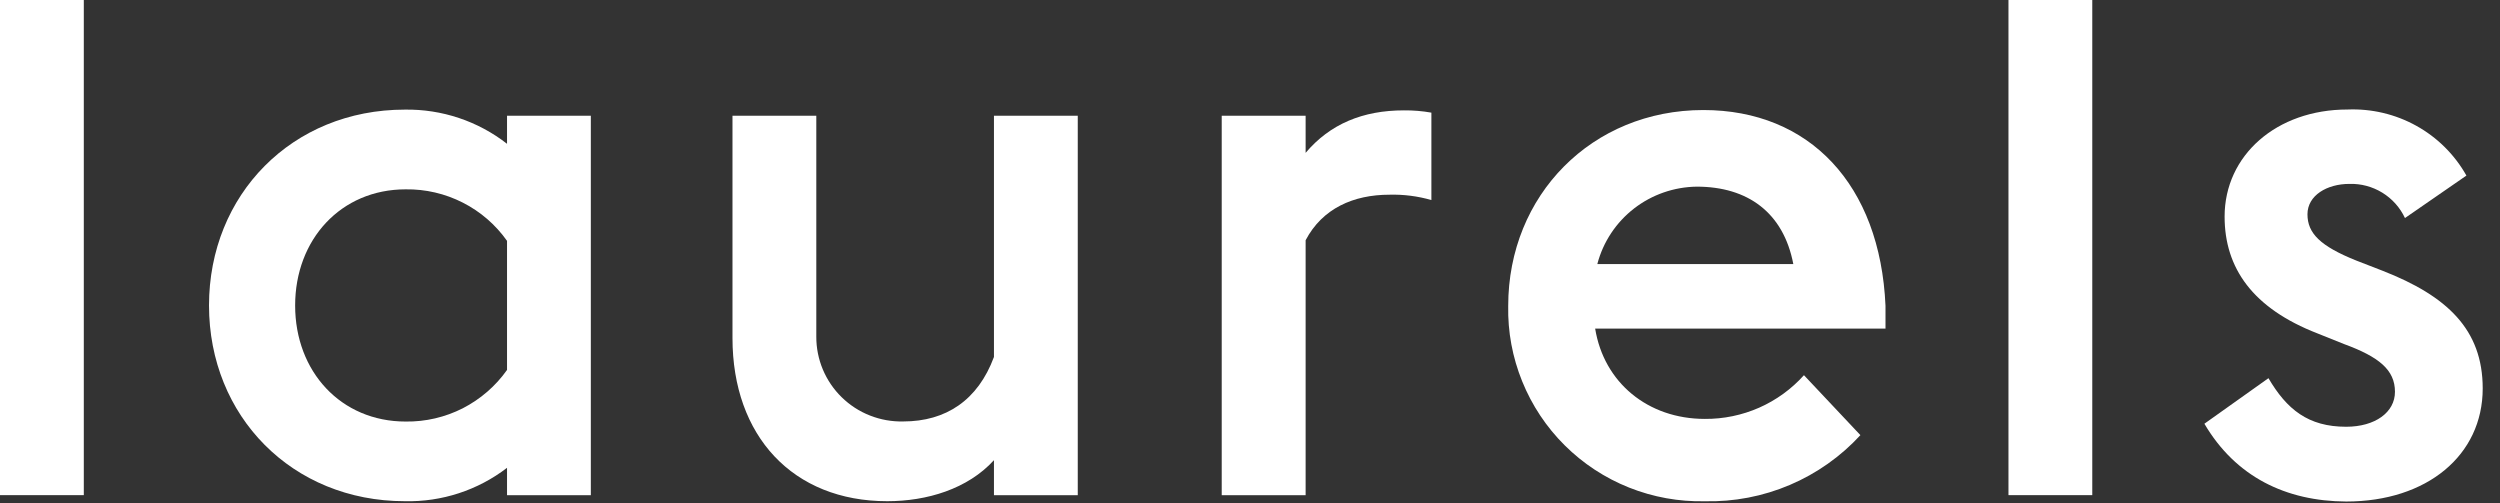 <?xml version="1.0" encoding="UTF-8"?> <svg xmlns="http://www.w3.org/2000/svg" width="144" height="29" viewBox="0 0 144 29" fill="none"><rect x="0" y="0" width="144" height="29" fill="#333333" stroke="none"/> <path d="M4.827 0H0V28.52H4.827V0Z" fill="white"></path> <path d="M29.205 21.308V13.874C28.548 12.944 27.672 12.186 26.655 11.67C25.638 11.152 24.509 10.89 23.366 10.906C19.635 10.906 17 13.792 17 17.597C17 21.401 19.635 24.281 23.366 24.281C24.509 24.298 25.638 24.033 26.655 23.518C27.672 22.994 28.548 22.239 29.205 21.308ZM29.205 26.946C27.522 28.239 25.444 28.918 23.319 28.869C16.823 28.869 12.039 23.97 12.039 17.594C12.039 11.217 16.823 6.314 23.319 6.314C25.449 6.281 27.528 6.974 29.205 8.283V6.668H34.032V28.525H29.205V26.946Z" fill="white"></path> <path d="M57.252 26.507C55.735 28.168 53.39 28.869 51.104 28.869C45.661 28.869 42.191 25.108 42.191 19.47V6.666H47.019V19.386C47.016 20.038 47.144 20.681 47.395 21.281C47.646 21.881 48.017 22.427 48.483 22.882C48.95 23.338 49.503 23.698 50.112 23.935C50.72 24.175 51.369 24.29 52.023 24.276C54.486 24.276 56.327 23.054 57.252 20.561V6.666H62.079V28.522H57.252V26.507Z" fill="white"></path> <path d="M70.371 6.666H75.204V8.804C76.609 7.143 78.496 6.357 80.866 6.357C81.398 6.352 81.927 6.396 82.448 6.488V11.523C81.662 11.297 80.847 11.193 80.031 11.215C77.969 11.215 76.169 12 75.204 13.838V28.523H70.371V6.666Z" fill="white"></path> <path d="M92.009 15.21H103.295C102.725 12.235 100.66 10.751 97.734 10.751C96.424 10.768 95.156 11.209 94.123 12.008C93.089 12.81 92.347 13.926 92.012 15.186V15.21H92.009ZM86.873 17.619C86.873 11.237 91.701 6.338 98.113 6.338C104.216 6.338 108.299 10.623 108.605 17.619V18.928H91.881C92.385 22.034 94.913 24.129 98.2 24.129C99.277 24.137 100.341 23.916 101.326 23.483C102.31 23.049 103.188 22.411 103.908 21.611L107.159 25.064C106.025 26.297 104.639 27.276 103.093 27.933C101.546 28.591 99.88 28.91 98.2 28.872C96.705 28.904 95.222 28.637 93.834 28.084C92.445 27.53 91.185 26.703 90.127 25.651C89.069 24.601 88.237 23.346 87.678 21.966C87.116 20.583 86.843 19.105 86.873 17.619Z" fill="white"></path> <path d="M120.515 0H115.688V28.52H120.515V0Z" fill="white"></path> <path d="M126.973 24.407L130.663 21.783C131.716 23.575 132.943 24.581 135.138 24.581C136.807 24.581 137.95 23.75 137.95 22.569C137.95 21.306 137.031 20.556 135.007 19.814L133.491 19.206C129.76 17.76 128.137 15.445 128.137 12.475C128.137 8.951 131.121 6.308 135.215 6.308C136.597 6.251 137.972 6.575 139.18 7.246C140.391 7.917 141.389 8.91 142.066 10.113L138.526 12.559C138.242 11.954 137.789 11.447 137.219 11.097C136.649 10.748 135.989 10.571 135.321 10.593C134.047 10.593 132.91 11.247 132.91 12.344C132.91 13.44 133.652 14.177 135.717 15.006L137.249 15.6C140.939 17.046 143.004 18.968 143.004 22.375C143.004 26.221 139.799 28.888 135.141 28.888C131.669 28.869 128.773 27.467 126.973 24.407Z" fill="white"></path> </svg> 